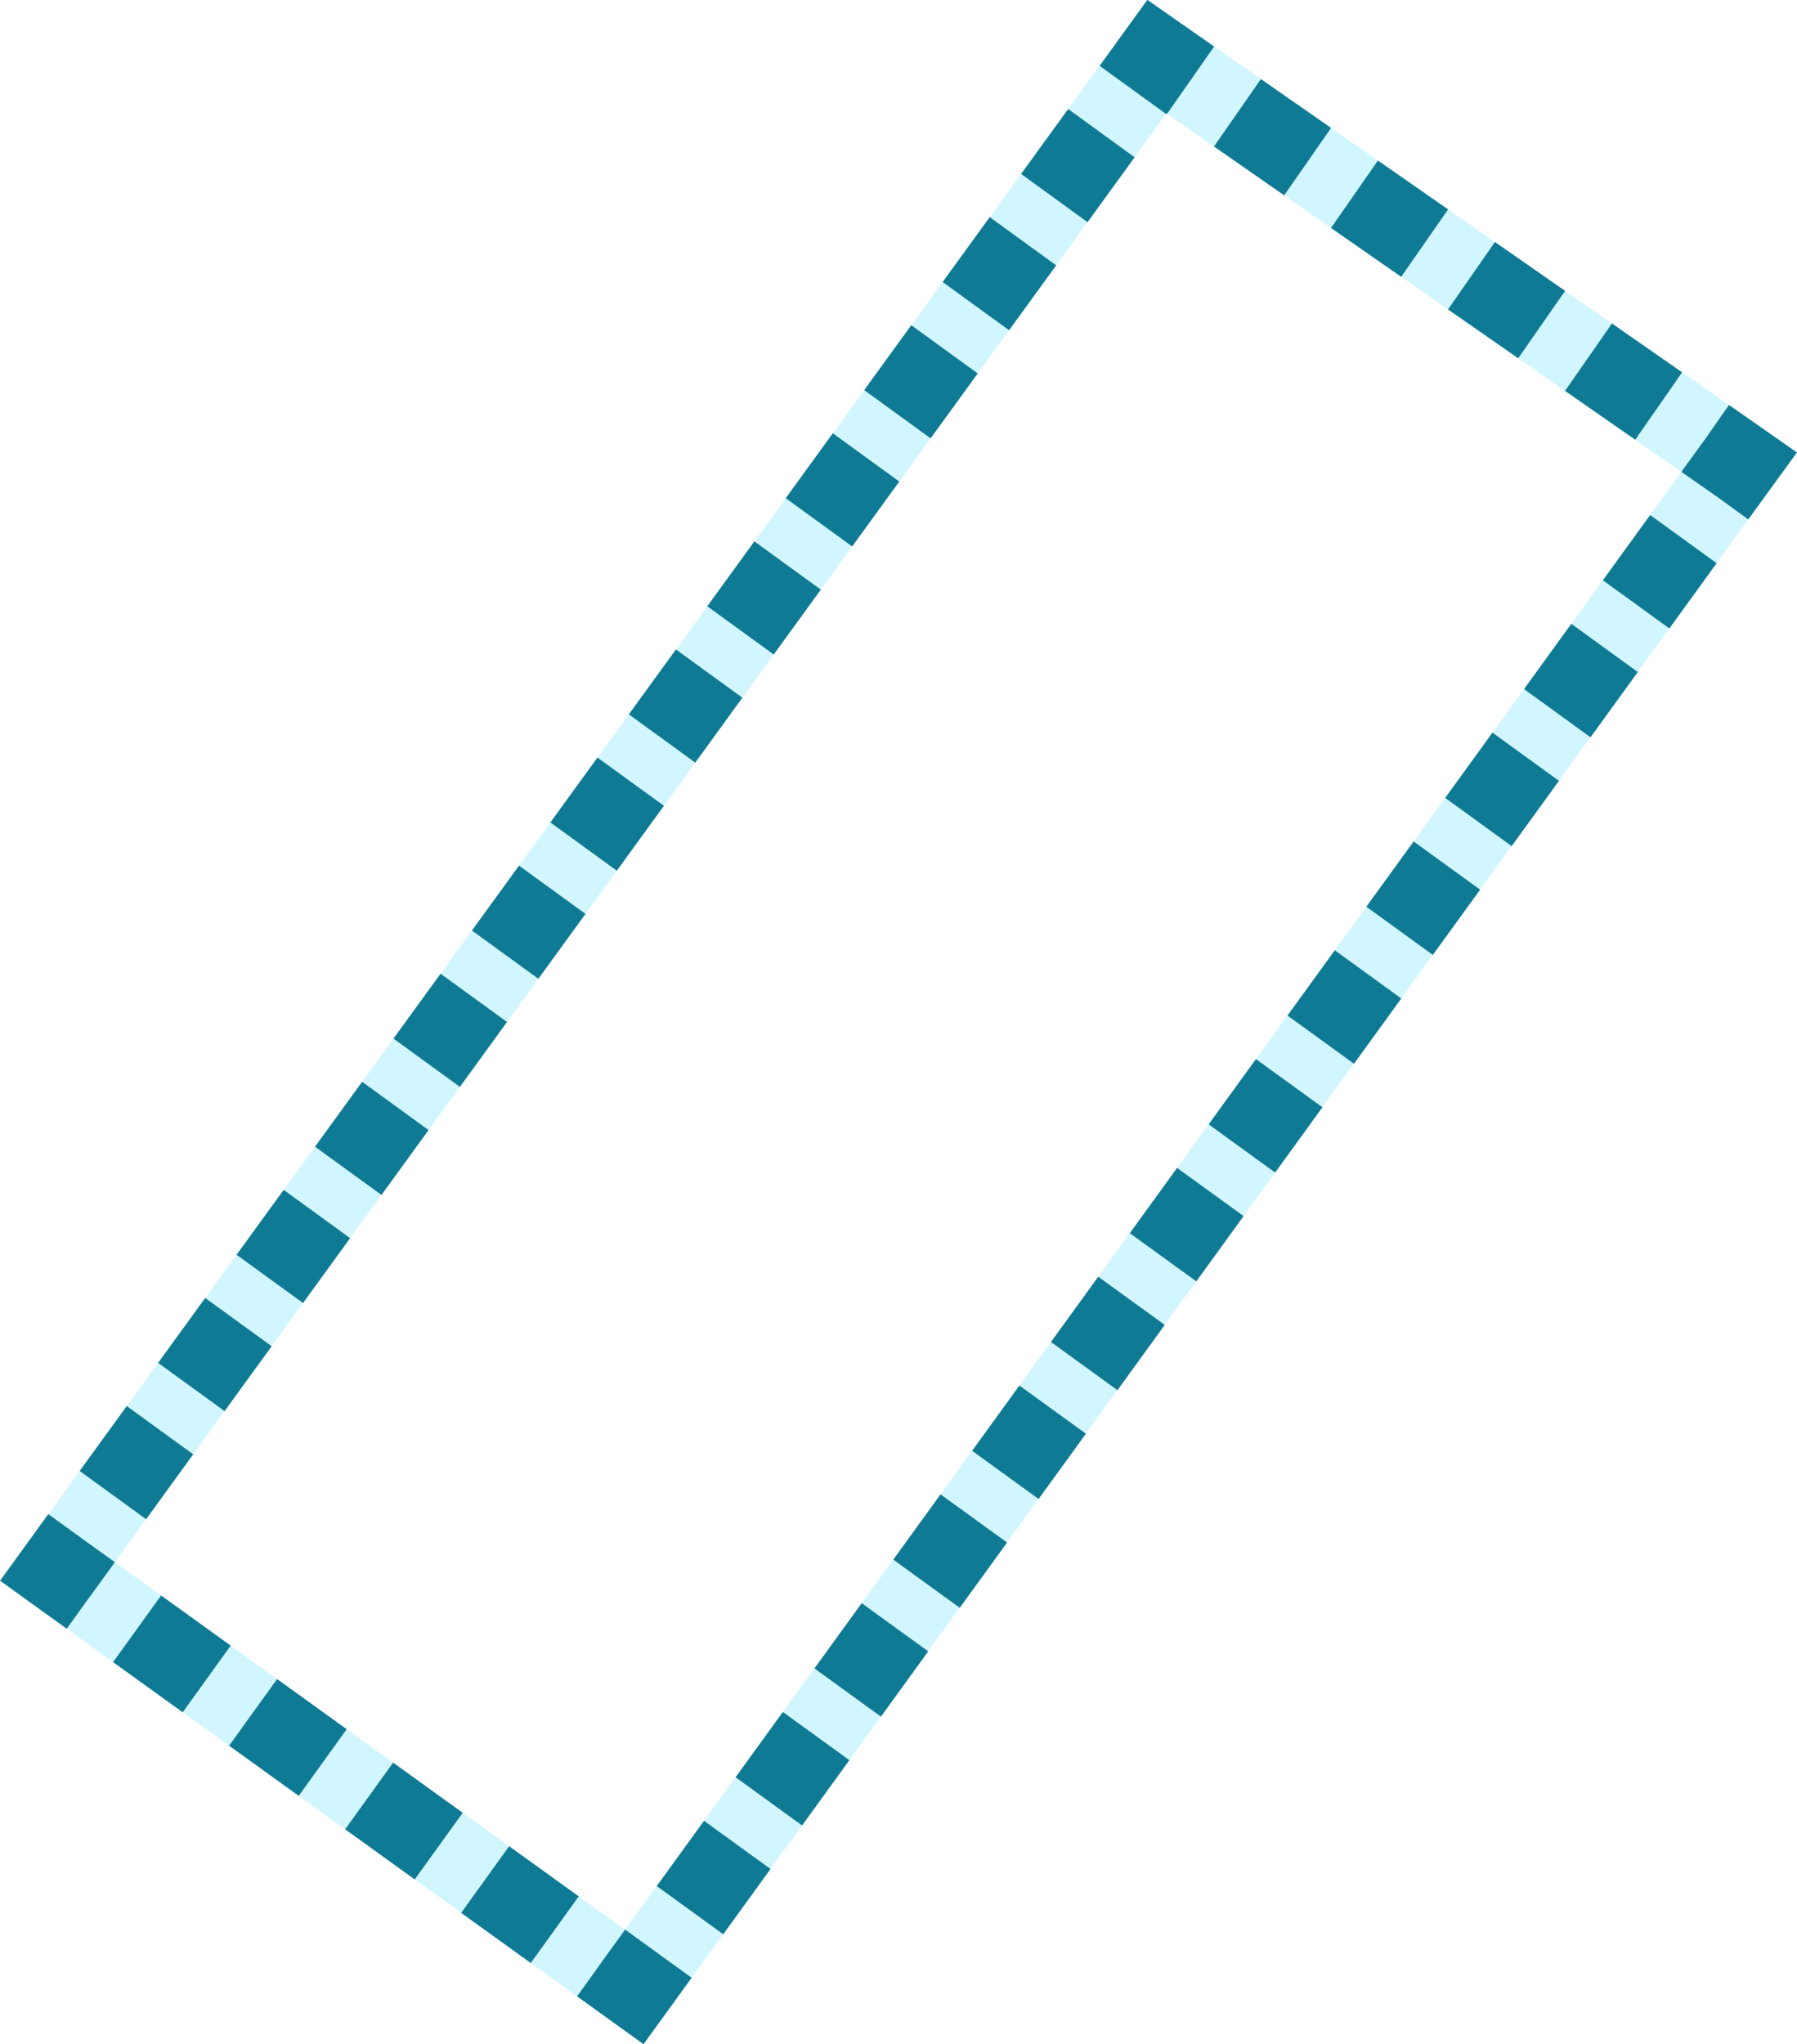 <?xml version="1.0" encoding="UTF-8"?>
<svg id="Step_4_vectors" data-name="Step 4 vectors" xmlns="http://www.w3.org/2000/svg" viewBox="0 0 131.34 149.37">
  <polygon points="84.56 4.14 4.2 114.83 46.36 145.19 127.11 33.77 84.56 4.14" fill="none" opacity=".5" stroke="#a7efff" stroke-miterlimit="10" stroke-width="6"/>
  <g>
    <polyline points="87.02 5.86 84.56 4.14 82.8 6.57" fill="none" stroke="#0f7a94" stroke-miterlimit="10" stroke-width="6"/>
    <line x1="80.5" y1="9.73" x2="7.11" y2="110.82" fill="none" stroke="#0f7a94" stroke-dasharray="5.86 3.9" stroke-miterlimit="10" stroke-width="6"/>
    <polyline points="5.96 112.4 4.2 114.83 6.63 116.58" fill="none" stroke="#0f7a94" stroke-miterlimit="10" stroke-width="6"/>
    <line x1="10.02" y1="119.02" x2="42.23" y2="142.22" fill="none" stroke="#0f7a94" stroke-dasharray="6.27 4.18" stroke-miterlimit="10" stroke-width="6"/>
    <polyline points="43.93 143.44 46.36 145.19 48.12 142.76" fill="none" stroke="#0f7a94" stroke-miterlimit="10" stroke-width="6"/>
    <line x1="50.43" y1="139.58" x2="124.2" y2="37.79" fill="none" stroke="#0f7a94" stroke-dasharray="5.89 3.93" stroke-miterlimit="10" stroke-width="6"/>
    <polyline points="125.35 36.19 127.11 33.77 124.65 32.05" fill="none" stroke="#0f7a94" stroke-miterlimit="10" stroke-width="6"/>
    <line x1="121.23" y1="29.67" x2="88.73" y2="7.05" fill="none" stroke="#0f7a94" stroke-dasharray="6.25 4.17" stroke-miterlimit="10" stroke-width="6"/>
  </g>
</svg>